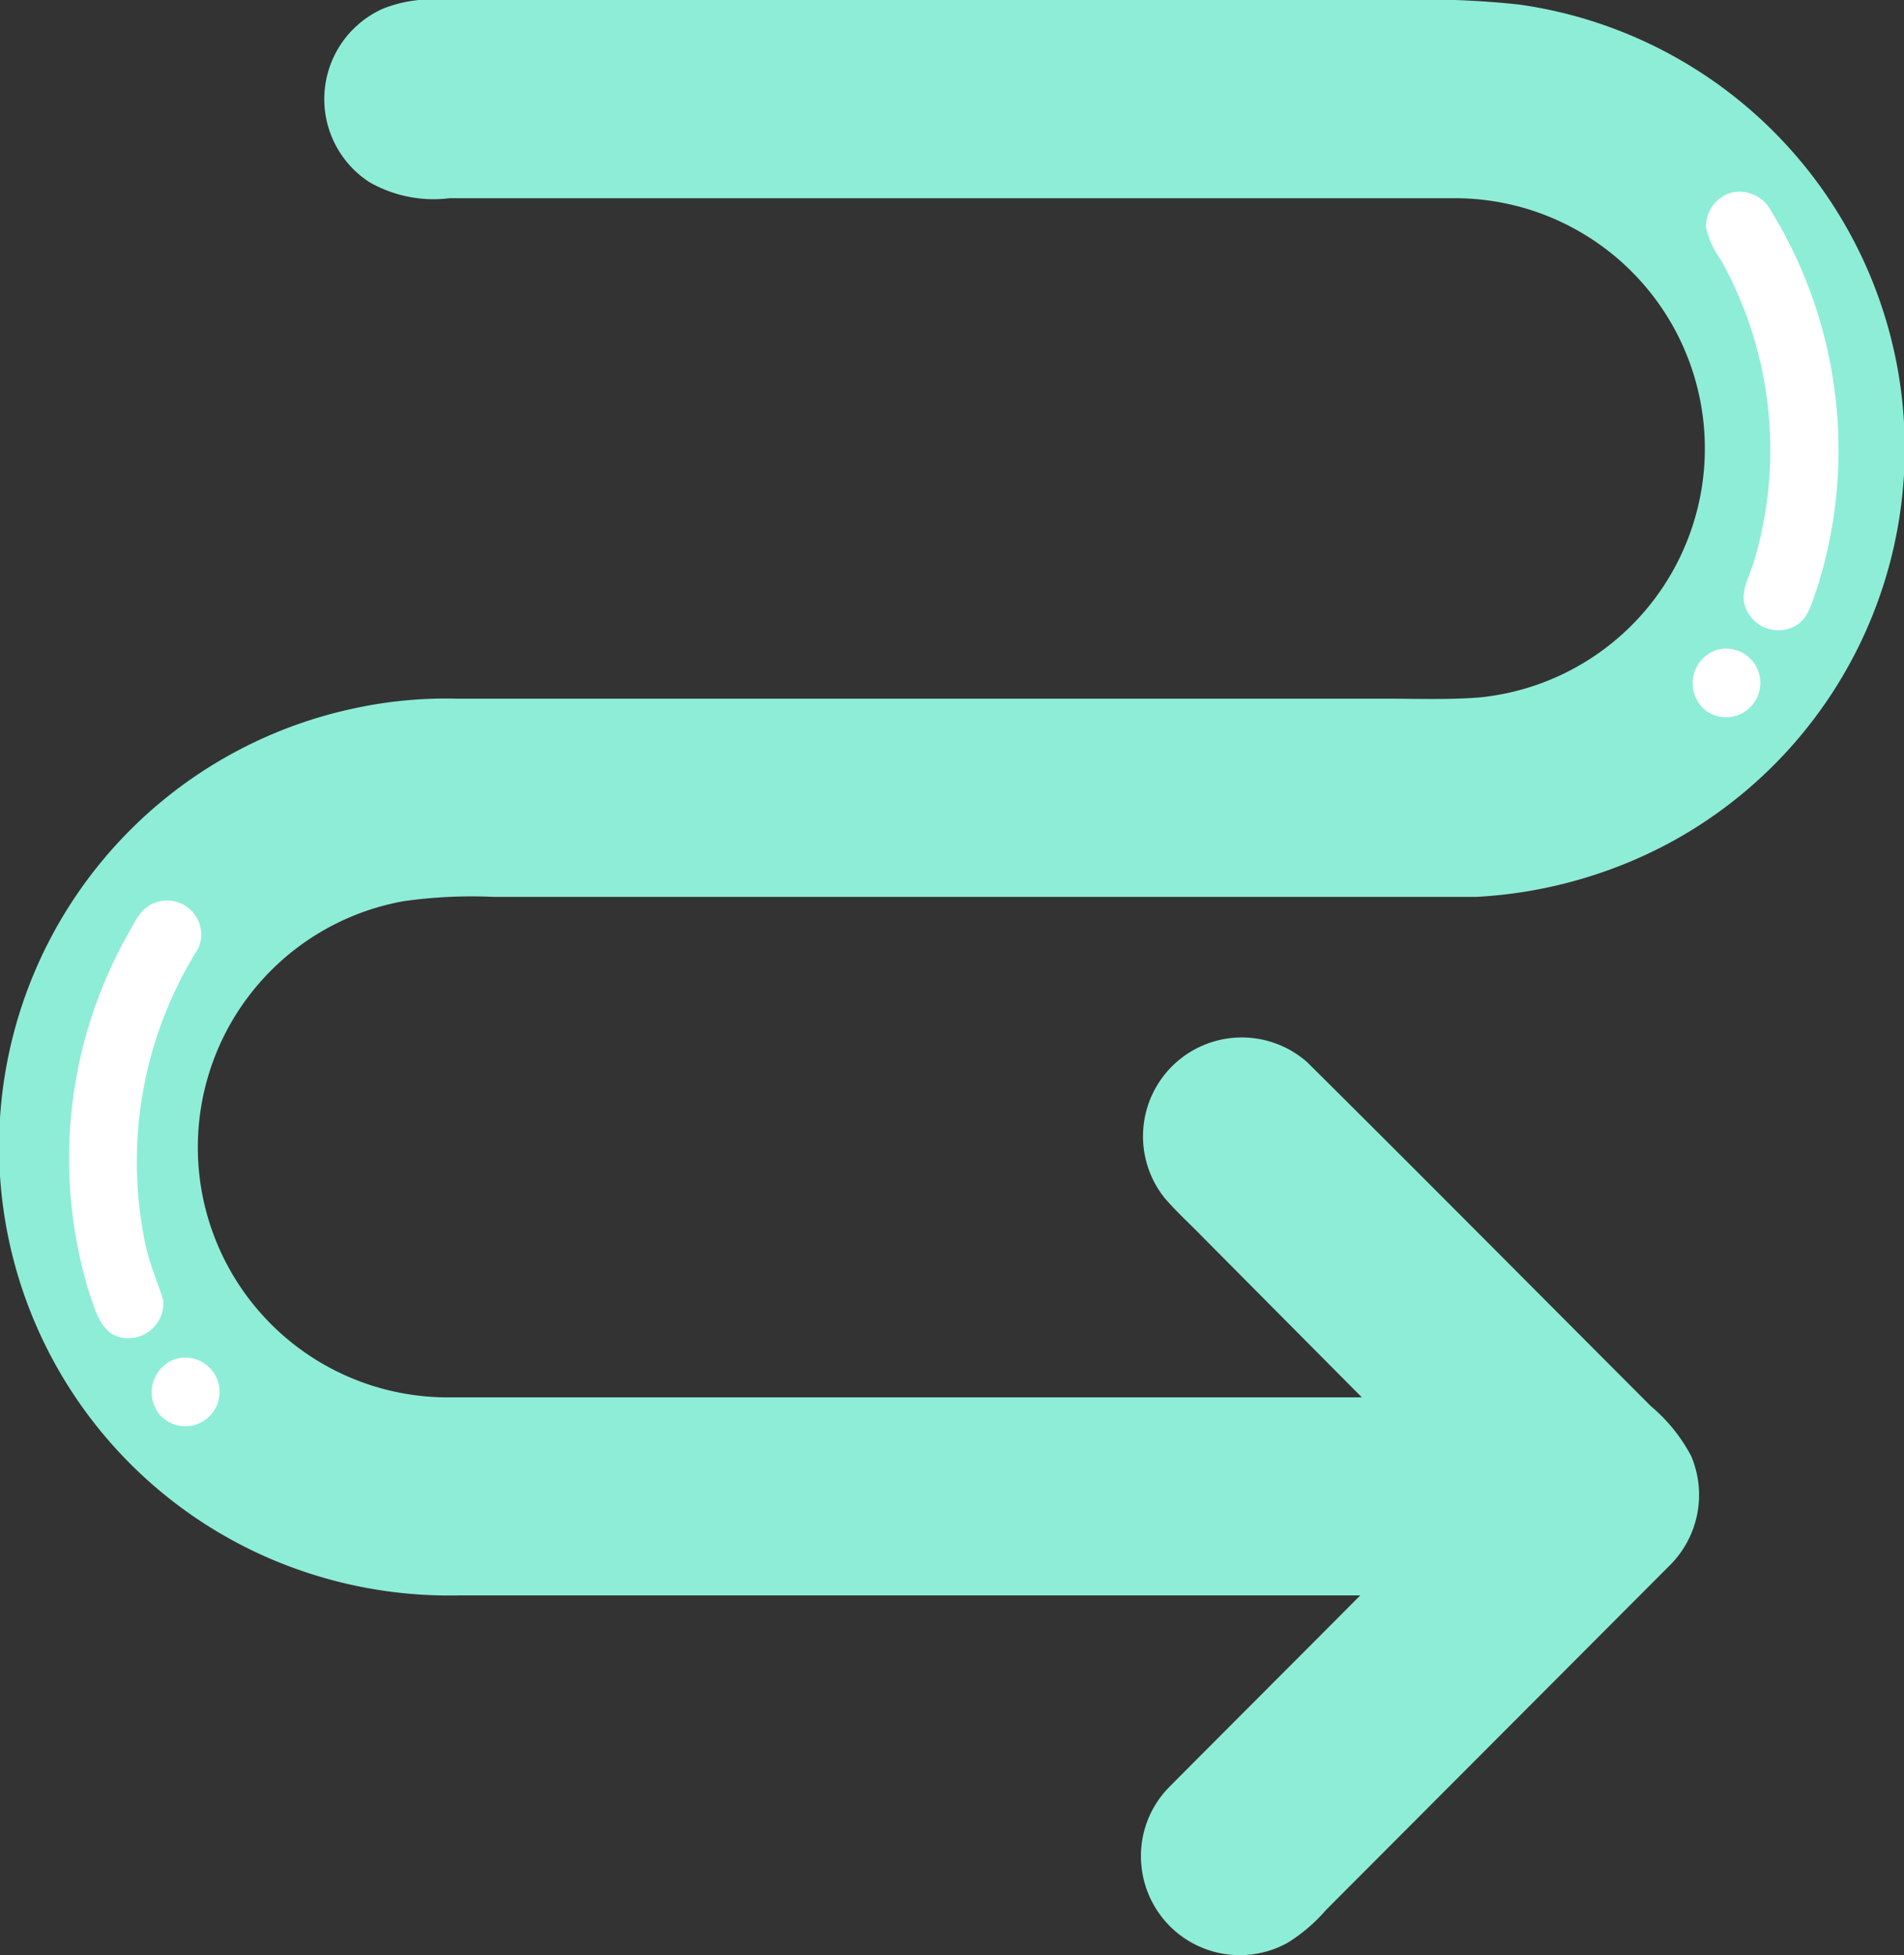 <svg xmlns="http://www.w3.org/2000/svg" viewBox="0 0 108.31 111.18">
  <rect x="0" y="0" width="108.31" height="111.18" fill="#333333" stroke="none"/>
  <title>资源 7</title>
  <g>
    <path d="M21.77.5A7.35,7.35,0,0,1,25.18,0H79.23a50.88,50.88,0,0,1,7.2.26A25.49,25.49,0,0,1,94.84,48,26.24,26.24,0,0,1,84,51q-28,0-55.93,0a27.55,27.55,0,0,0-5.14.25,14.22,14.22,0,0,0,2.68,28.21H77.47l-9-9.06c-.74-.77-1.54-1.48-2.23-2.29a5.62,5.62,0,0,1,8.13-7.7c6.54,6.49,13,13,19.54,19.55a9.49,9.49,0,0,1,2.29,2.83A5.65,5.65,0,0,1,95,89L75.42,108.62a9.37,9.37,0,0,1-2.2,1.87,5.62,5.62,0,0,1-8.29-4.4,5.58,5.58,0,0,1,1.63-4.52c3.6-3.62,7.22-7.23,10.82-10.85H26.2a25.87,25.87,0,0,1-11-2.16,25.49,25.49,0,0,1,5-48.29A24.58,24.58,0,0,1,26,39.73H78.82c1.78,0,3.57.07,5.34-.07a14.23,14.23,0,0,0-1.45-28.39H25.58A7.34,7.34,0,0,1,21,10.35,5.63,5.63,0,0,1,21.77.5Z" fill="#8eedd7"/>
    <g>
      <path d="M98.35,11a2,2,0,0,1,2.36.93,26,26,0,0,1,2.67,21.48c-.3.78-.47,1.76-1.28,2.2a2,2,0,0,1-2.78-1c-.38-.89.17-1.76.43-2.6a22.13,22.13,0,0,0-1.87-17.25,4.81,4.81,0,0,1-.83-1.83A2,2,0,0,1,98.35,11Z" fill="#fff"/>
      <path d="M97.53,37A1.95,1.95,0,1,1,97,40.38,2,2,0,0,1,97.53,37Z" fill="#fff"/>
    </g>
    <g>
      <path d="M8.88,51.31a1.94,1.94,0,0,1,2.41,2.6,22.81,22.81,0,0,0-3,16.93c.23,1.06.67,2.06,1,3.1A2,2,0,0,1,6.68,76c-1-.36-1.27-1.56-1.6-2.47A26,26,0,0,1,7.26,53.15C7.67,52.45,8,51.58,8.88,51.31Z" fill="#fff"/>
      <path d="M9.9,77.31a1.95,1.95,0,1,1-.74,3.22A2,2,0,0,1,9.9,77.31Z" fill="#fff"/>
    </g>
  </g>
</svg>
